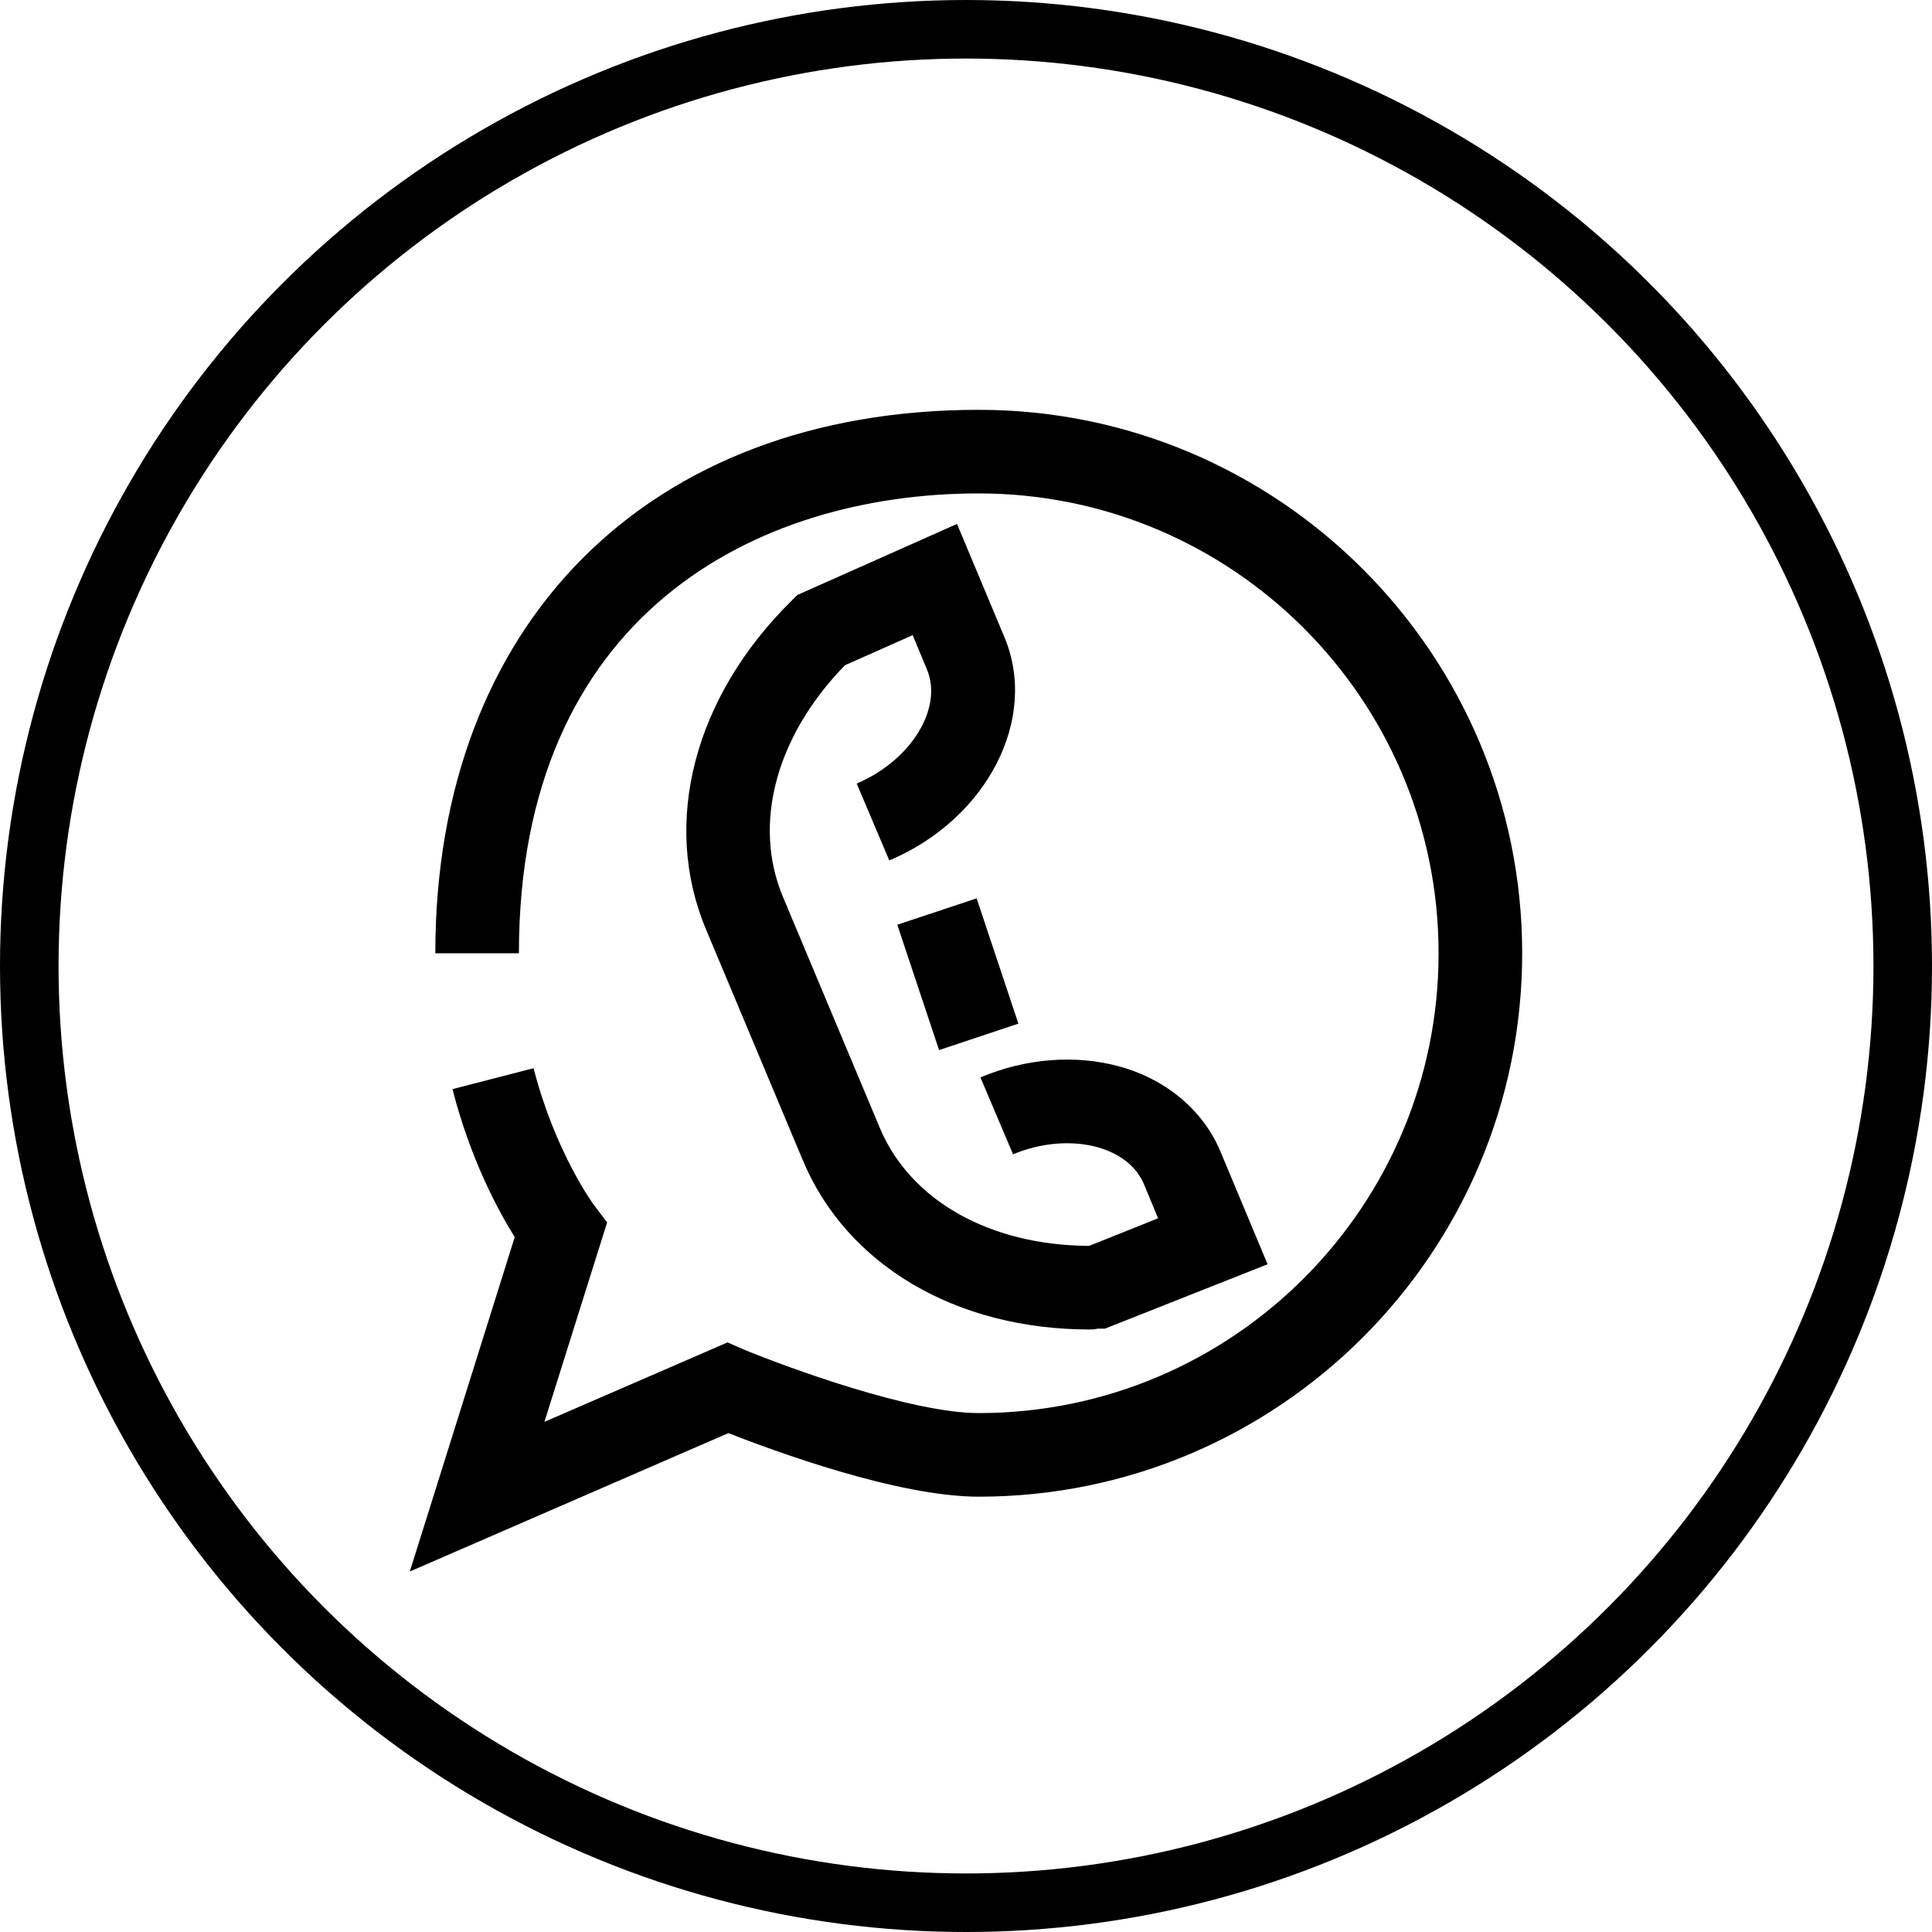 <?xml version="1.0" encoding="UTF-8"?> <svg xmlns="http://www.w3.org/2000/svg" width="66" height="66" viewBox="0 0 66 66" fill="none"><circle cx="33" cy="33" r="32" stroke="black" stroke-width="2"></circle><path d="M14 53.685L17.584 42.261C17.027 41.375 16.071 39.605 15.457 37.206L18.227 36.492C18.97 39.376 20.283 41.161 20.298 41.175L20.74 41.761L18.598 48.573L24.853 45.859L25.41 46.102C26.867 46.702 31.122 48.273 33.435 48.273C42.104 48.273 49.144 41.233 49.144 32.565C49.144 23.896 42.104 16.856 33.435 16.856C25.838 16.856 17.727 20.983 17.727 32.565H14.871C14.871 21.283 22.154 14 33.435 14C43.675 14 52 22.325 52 32.565C52 42.803 43.675 51.129 33.435 51.129C30.651 51.129 26.424 49.558 24.882 48.958L14 53.685Z" fill="black"></path><path d="M37.22 45.417C32.664 45.417 28.923 43.218 27.424 39.633L24.125 31.765C22.582 28.109 23.711 23.796 27.052 20.512L27.238 20.326L32.693 17.898L34.307 21.754C35.492 24.553 33.721 27.98 30.38 29.394L29.266 26.767C31.122 25.981 32.222 24.196 31.665 22.868L31.179 21.697L28.866 22.725C26.51 25.139 25.696 28.152 26.752 30.651L30.051 38.519C31.094 41.018 33.821 42.546 37.206 42.561L39.562 41.618L39.076 40.447C38.819 39.847 38.262 39.405 37.491 39.19C36.606 38.948 35.563 39.033 34.607 39.433L33.493 36.806C35.049 36.149 36.749 36.02 38.248 36.434C39.847 36.877 41.104 37.934 41.69 39.333L43.303 43.189L37.748 45.388H37.491C37.406 45.417 37.306 45.417 37.22 45.417Z" fill="black"></path><path d="M33.363 30.688L30.653 31.591L32.08 35.872L34.79 34.969L33.363 30.688Z" fill="black"></path></svg> 